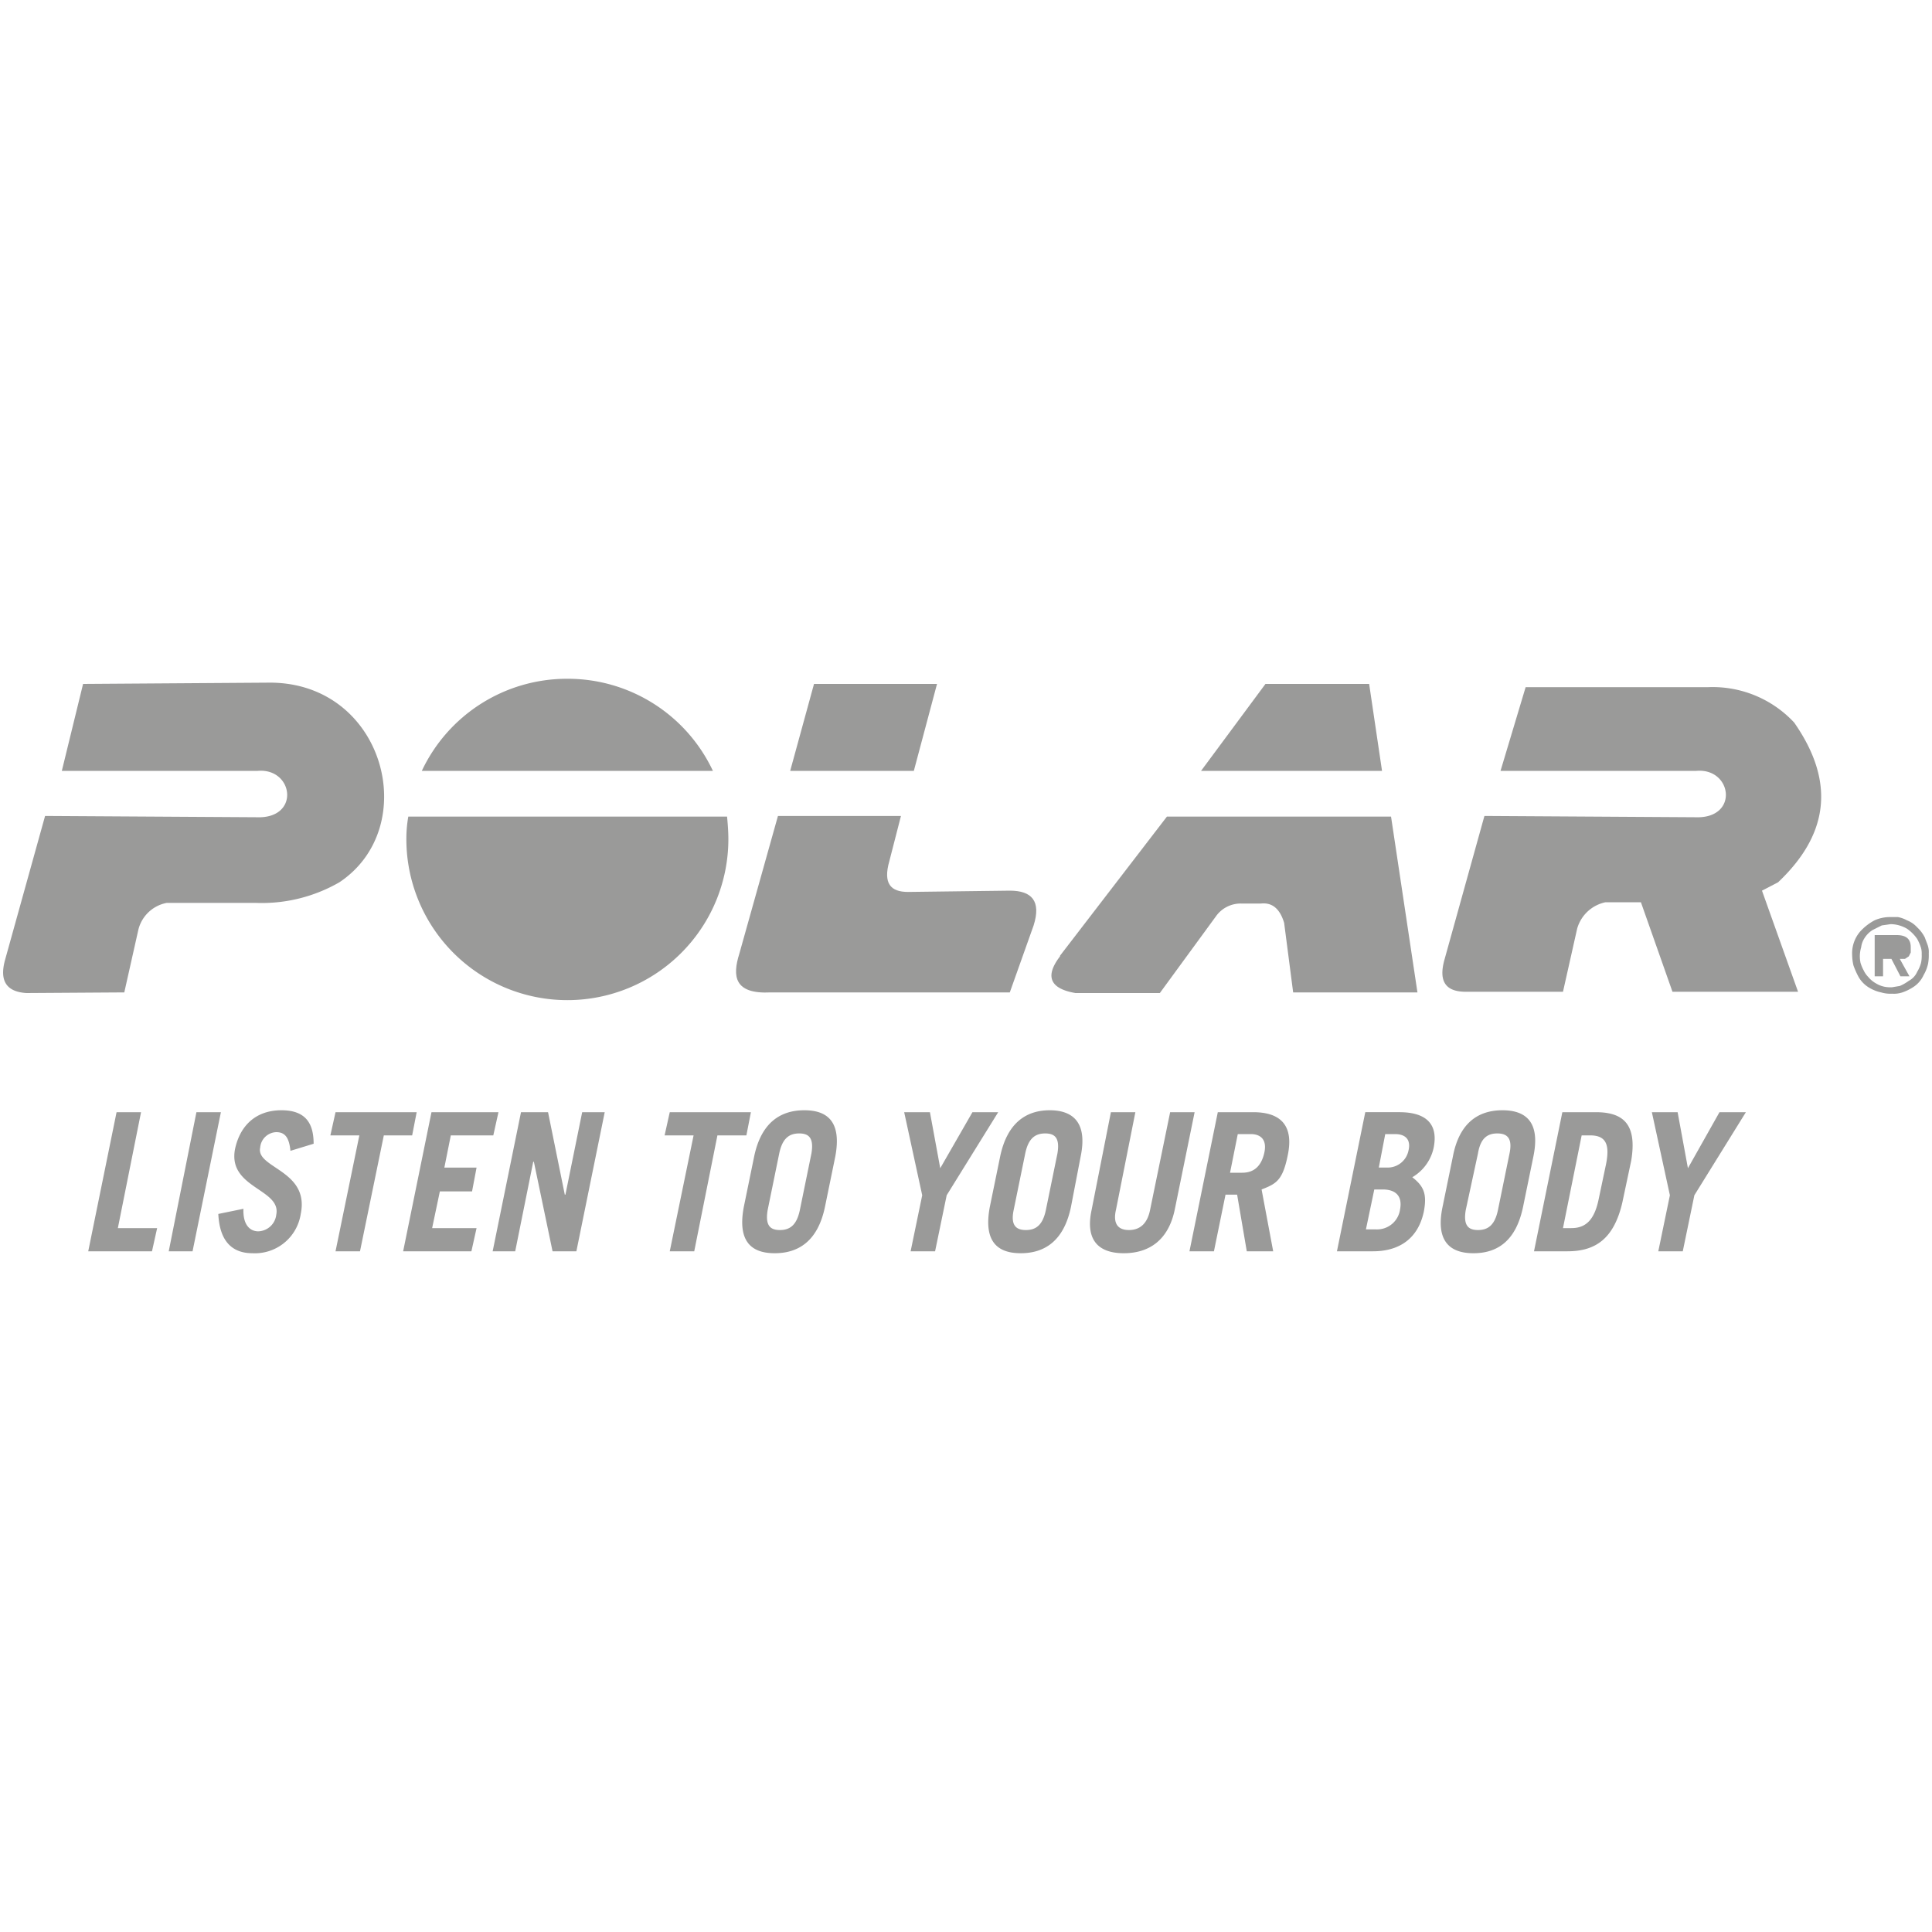 <svg viewBox="0 0 300 300" xmlns="http://www.w3.org/2000/svg"><g fill="#9a9a99"><g fill-rule="evenodd"><path d="m19.3 154.1 2.2-9.8a5.6 5.6 0 0 1 4.4-4.1h13.8a24.1 24.1 0 0 0 13-3.2c12.9-8.6 7-31-10.8-31l-29 .2-3.3 13.5h30.4c5.6-.5 6.7 7.5-.2 7.2l-32.8-.2-6.2 22.3c-.9 3.2.1 5 3.3 5.2z"/><path d="m224.3 149 6.2-22.3 32.7.2c6.9.3 5.8-7.7.2-7.2h-30.4l3.9-13h28.4a17.3 17.3 0 0 1 13.3 5.5c6.7 9.6 5 17.7-2.5 24.8l-2.5 1.3 5.6 15.7h-19.5l-4.9-13.9h-5.5a5.8 5.8 0 0 0 -4.4 4.1l-2.2 9.8h-15.1c-3.3 0-4.2-1.8-3.3-5z"/><path d="m63.1 130.3a19.8 19.8 0 0 1 .3-3.5h49.5c.1 1.1.2 2.3.2 3.5a25 25 0 0 1 -50 0zm25-24.9a24.9 24.9 0 0 1 22.6 14.3h-45.2a24.9 24.9 0 0 1 22.6-14.3z"/><path d="m114.8 148.1 6-21.4h19.1l-1.8 7c-1 3.5.2 4.8 2.9 4.8l15.8-.2c3.4 0 4.9 1.6 3.7 5.4l-3.7 10.4h-37.1c-5.7.3-6-2.5-4.9-6zm7.9-28.4 3.7-13.5h19.1l-3.6 13.5z"/><path d="m164.6 148.4 16.6-21.6h34.8l4.1 27.3h-19.3l-1.4-10.8c-.6-2-1.7-3.2-3.6-3h-3.1a4.7 4.7 0 0 0 -3.9 2l-8.7 11.9h-13.1c-4.1-.7-4.7-2.7-2.4-5.7zm21.9-28.7 10-13.5h16.1l2 13.5z"/></g><path d="m299.5 148.1a7.6 7.6 0 0 1 -.1 1.5 6 6 0 0 1 -.7 1.8 4.3 4.3 0 0 1 -1.5 1.8 7.6 7.6 0 0 1 -1.8.9 4.1 4.1 0 0 1 -1.6.2 5 5 0 0 1 -1.7-.2 6 6 0 0 1 -1.8-.7 4.6 4.6 0 0 1 -1.7-1.7 12.6 12.6 0 0 1 -.8-1.8 7.8 7.8 0 0 1 -.2-1.6 5.2 5.2 0 0 1 1.2-3.6 8.1 8.1 0 0 1 2.3-1.8 5.9 5.9 0 0 1 2.3-.5h1.3a4.8 4.8 0 0 1 1.4.5 4.2 4.2 0 0 1 1.6 1.1 5.6 5.6 0 0 1 1.2 1.6c.2.6.4 1 .5 1.4a3.1 3.1 0 0 1 .1 1zm-1.1.1a3.4 3.4 0 0 0 -.1-1 7.3 7.3 0 0 0 -.6-1.4 6.1 6.1 0 0 0 -1.6-1.6 5.2 5.2 0 0 0 -2.5-.7l-1.4.2-1.4.7a4 4 0 0 0 -1.3 1.3 3.4 3.4 0 0 0 -.5 1.4 5 5 0 0 0 -.2 1.2 4.9 4.9 0 0 0 .1 1.2 6.1 6.1 0 0 0 .5 1.2 3.6 3.6 0 0 0 .7 1 4.2 4.2 0 0 0 1.2 1 4.1 4.1 0 0 0 2.3.6h.2l1.2-.2a7 7 0 0 0 1.4-.8 2.9 2.9 0 0 0 1.3-1.4 5.3 5.3 0 0 0 .6-1.4 5.3 5.3 0 0 0 .1-1.3zm-1.7-1.1c0-1.3-.7-1.9-2.2-1.9h-3.4v6.4h1.3v-2.7h1.3l1.4 2.7h1.4l-1.5-2.7h.8l.6-.4.3-.6v-.7zm-1.2 0c0-.7-.5-1-1.3-1h-1.8v1.9h1.9c.8 0 1.2-.4 1.2-.9z"/><path d="m23.6 194.3.8-3.6h-6.1l3.6-18h-3.8l-4.4 21.6zm6.3 0 4.4-21.6h-3.8l-4.3 21.6zm18.8-16.7-3.6 1.1c-.2-2-.8-2.9-2.2-2.9a2.6 2.6 0 0 0 -2.5 2.4c-.7 3.2 7.7 3.5 6.3 10.3a7.2 7.2 0 0 1 -7.5 6.1c-3.1 0-5.1-1.8-5.3-6.1l3.9-.8c-.1 2.6 1.1 3.5 2.3 3.5a2.9 2.9 0 0 0 2.8-2.6c.8-4-7.6-4.1-6.4-10.2.8-3.7 3.3-6 7.2-6s5 2.2 5 5.2zm3.4-4.9-.8 3.6h4.5l-3.7 18h3.8l3.7-18h4.4l.7-3.6zm21.1 21.6h-10.6l4.4-21.6h10.4l-.8 3.6h-6.6l-1 5h5l-.7 3.7h-5l-1.2 5.7h6.9zm6.8 0 2.8-13.9h.1l2.9 13.9h3.7l4.4-21.6h-3.5l-2.6 12.8h-.1l-2.6-12.8h-4.2l-4.4 21.6zm24-21.6-.8 3.6h4.5l-3.7 18h3.8l3.6-18h4.5l.7-3.6zm11.5 14.7 1.6-7.8c1.1-5.3 4.1-7.2 7.8-7.2s5.8 1.9 4.8 7.2l-1.6 7.8c-1.1 5.3-4.1 7.2-7.8 7.2s-5.8-1.9-4.8-7.2zm5.5-8.3-1.8 8.8c-.4 2.4.4 3.1 1.9 3.1s2.6-.7 3.1-3.1l1.8-8.8c.4-2.4-.4-3.1-1.9-3.1s-2.6.7-3.1 3.1zm23.4-6.4h-4l2.8 12.9-1.8 8.7h3.8l1.8-8.7 8-12.9h-4l-5 8.7zm9.3 14.7 1.6-7.8c1.1-5.3 4.1-7.2 7.7-7.2s5.9 1.9 4.8 7.2l-1.5 7.8c-1.1 5.3-4.1 7.2-7.8 7.2s-5.8-1.9-4.8-7.2zm5.5-8.3-1.8 8.8c-.5 2.4.4 3.1 1.9 3.1s2.6-.7 3.1-3.1l1.8-8.8c.4-2.4-.4-3.1-1.9-3.1s-2.6.7-3.1 3.1zm13.3-6.4-3 15.2c-1 4.7 1.1 6.7 5 6.7s6.9-2 7.9-6.7l3.1-15.2h-3.8l-3.1 15.1c-.4 2.1-1.5 3.2-3.3 3.2s-2.5-1.1-2-3.2l3-15.1zm25.2 21.6h-4.1l-1.5-8.8h-1.8l-1.8 8.8h-3.8l4.4-21.6h5.5c4.6 0 6.2 2.4 5.4 6.5s-1.8 4.6-4.1 5.5zm-5.5-18.2-1.2 6h1.9c1.7 0 2.9-.9 3.4-3s-.5-3-2.1-3zm15.4 18.2h5.6c4 0 7-1.9 7.9-6.2.5-2.7 0-3.9-1.8-5.3a7 7 0 0 0 3.3-4.5c.8-3.8-1.2-5.6-5.3-5.6h-5.3zm5.8-9.6h1.3c2 0 3.1 1 2.7 3.1a3.6 3.6 0 0 1 -3.7 3.1h-1.6zm1.7-8.6h1.5c1.8 0 2.5 1 2.1 2.6a3.3 3.3 0 0 1 -3.3 2.6h-1.3zm8.9 11.3 1.6-7.8c1-5.3 4-7.2 7.7-7.2s5.9 1.9 4.8 7.2l-1.6 7.8c-1.1 5.3-4 7.2-7.7 7.2s-5.9-1.9-4.8-7.2zm5.5-8.3-1.9 8.8c-.4 2.4.4 3.1 1.9 3.1s2.6-.7 3.1-3.1l1.8-8.8c.5-2.4-.4-3.1-1.9-3.1s-2.6.7-3 3.1zm8.7 15.2h5.2c4.4 0 7.2-2 8.5-7.5l1.4-6.6c.9-5.5-1.1-7.5-5.5-7.5h-5.2zm7.4-18h1.3c2.4 0 3.1 1.3 2.5 4.4l-1.2 5.7c-.7 3.2-2.1 4.3-4.2 4.3h-1.3zm14.9-3.6h-4l2.8 12.9-1.8 8.7h3.8l1.8-8.7 8-12.9h-4.1l-4.9 8.7z"/></g></svg>